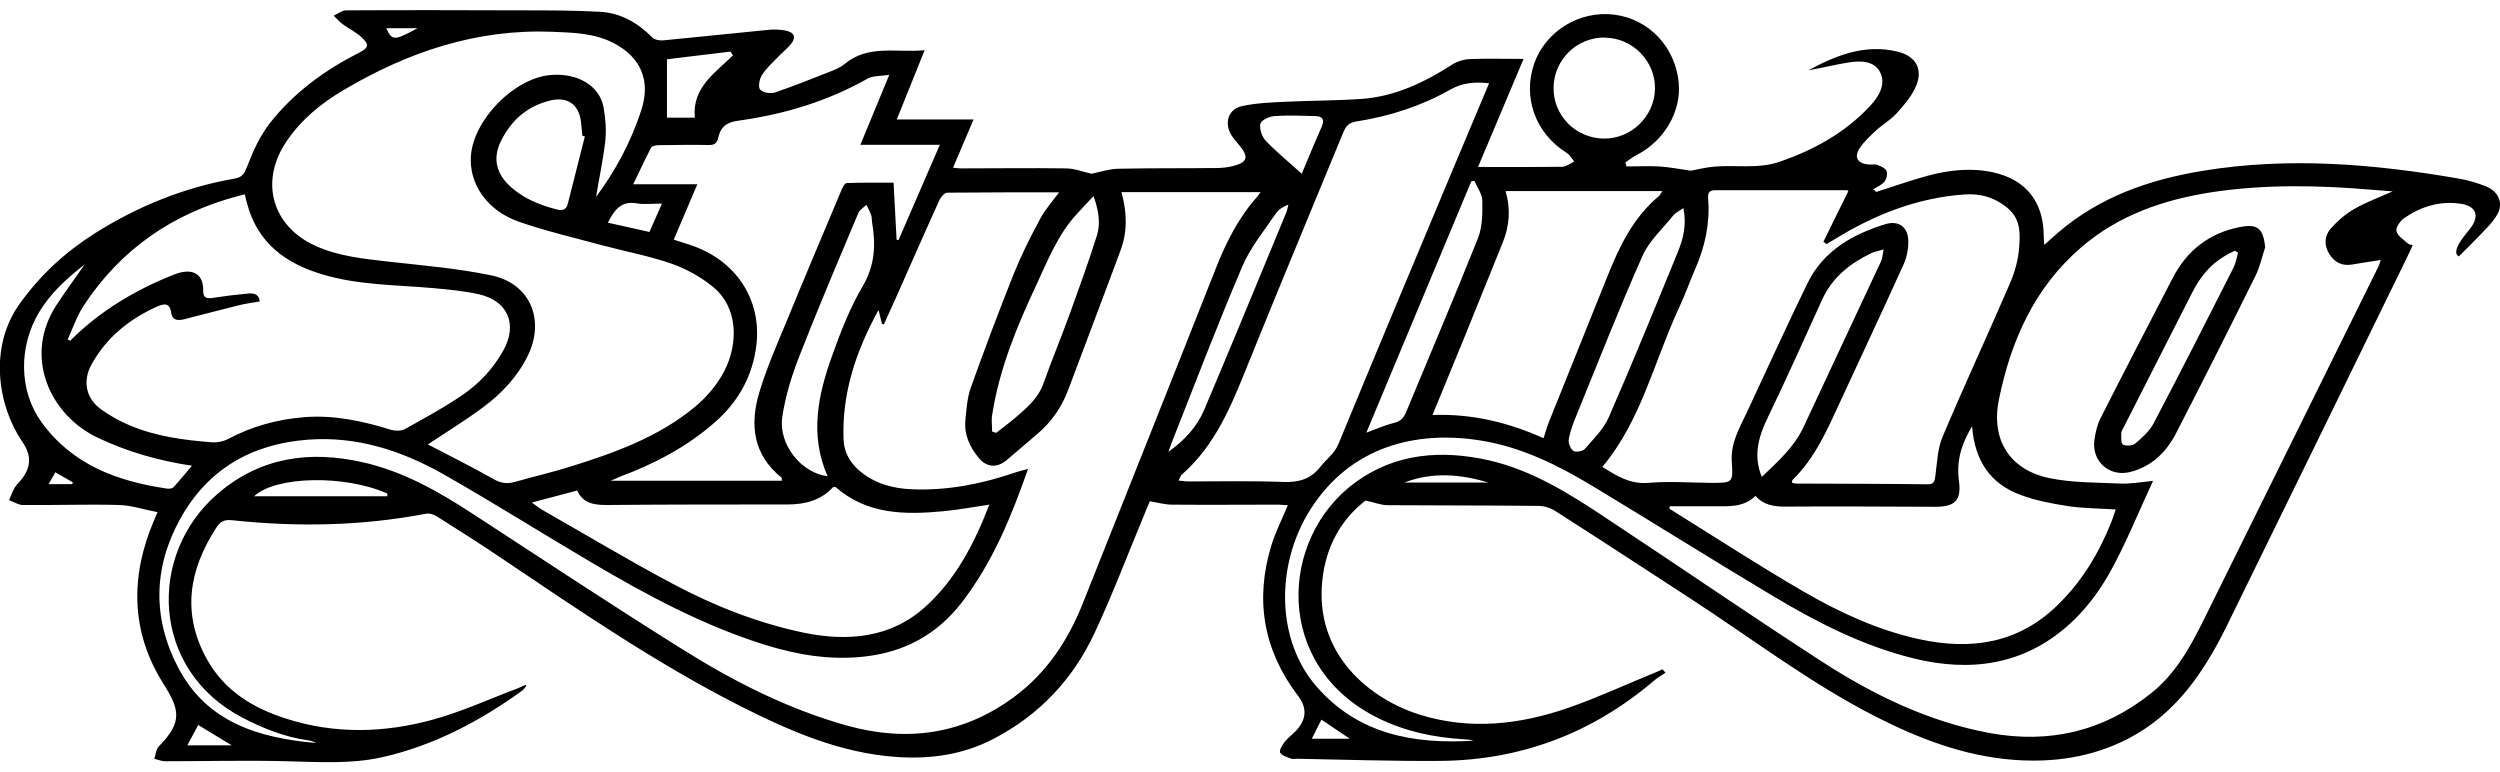 <svg viewBox="0 0 1400 432.4" version="1.1" xmlns="http://www.w3.org/2000/svg" data-name="Layer 1" id="Layer_1">
  <defs>
    <style>
      .cls-1 {
        fill: #000;
        stroke-width: 0px;
      }

      .cls-2 {
        display: none;
      }
    </style>
  </defs>
  <g class="cls-2" data-name="1997" id="_1997">
    <g>
      <path d="M682,259.1h34c11.8-27.5,33.6-50.1,61.6-62.3l71.3-161.3h-34.6c-10,14.7-25.7,17.4-33.3,17.4h-83.2c5.3,4.6,13.9,14.3,6,33.5h-51.9l-37.9,86-1.2,2.4c-15.8,36.3-43.2,52.6-52.1,49.8-3.7-1.2-6-4.8-5.4-12.3.6-7.1,8.1-23.7,13.1-35.2l40.2-90.9h-33.7l-17.6,39.8h-36.9c-21.7,46.2-33.5,64.7-33.9,92.3-.4,24,10.7,41.6,33,44.5,18.2,2.3,41.4-4.5,64.5-23l-32.8,74.4c-11.8,26.6-38.2,45-69,45s-53.1-18.6-65.1-27c-32.1-22.3-93.8-70.2-126-92.2-17.5-12-51.3-40.1-97.1-39.7-15.7,0-30.8,2.9-44.7,8.4-38.8,15-66.3,53-66.3,97.4s12.6,57.2,32.8,76.2l-21.2,25.8h69.9c6.8,1.5,14,2.3,21.3,2.3,34.8,0,66-16.2,86.3-41.5.5-.7.8-1.5.8-2.3,0-2.1-1.7-3.8-3.8-3.8s-2,.4-2.6,1.2c-18.5,17.5-43.4,28.1-70.7,28.1s-23.6-2.1-34.4-5.9c-31.4-11-53.8-41.1-53.8-76.6s30.7-75.4,70.3-80.5c41.2-6.9,90.8,34.6,99.5,41.5,29.9,23.7,88.2,73.3,117.9,97.3,19,15.3,66.7,56.5,130.2,39.5,5.5-1.6,10.8-3.4,16-5.8,30.9-13.8,55.9-38.6,69.9-69.6l108.7-246.1h0c4.6-11,3.7-15.8,2.5-21,20.3.4,32.8,2.9,43.6,3.8l-83.9,190v.2l-.3.2Z" class="cls-1"></path>
      <path d="M1198.3,224.4c-3.7,0-10.8-3.6-3.4-20.4,7.4-16.9,11.8-26.8,25.4-57.5,13.6-30.4,34-38.7,48.3-40.2,9.6-1,7.1,10.5,3.3,20.3l-23.5,53.3c-11.6,23.3-33.8,44.5-50.1,44.5M1289.4,79.1c-57.5-2.1-130.2,21.9-163.3,96.4-26.4,59.3,11,86.5,36.8,86.5s42.1-8.3,59-22.1l-32.8,74.4c-11.8,26.6-38.2,45-69,45s-53.1-18.6-65.1-27c-32.1-22.3-93.8-70.2-126-92.2-17.5-12-51.3-40.1-97.1-39.7-15.7,0-30.8,2.9-44.7,8.4-38.8,15-66.3,53-66.3,97.4s12.6,57.2,32.8,76.2l-21.2,25.7h69.9c6.8,1.5,14,2.3,21.3,2.3,34.8,0,66-16.2,86.3-41.5.5-.7.8-1.5.8-2.3,0-2.1-1.7-3.8-3.8-3.8s-2,.4-2.6,1.2c-18.5,17.5-43.4,28.1-70.7,28.1s-23.6-2.1-34.4-5.9c-31.4-11-53.8-41.1-53.8-76.6s30.7-75.4,70.3-80.4c41.2-6.9,90.8,34.6,99.5,41.5,29.9,23.7,88.2,73.3,117.9,97.3,19,15.3,66.7,56.5,130.2,39.5,5.6-1.6,10.8-3.4,16-5.8,30.9-13.8,55.9-38.6,69.9-69.6l107.8-244.2c-16.7-4.2-39.8-8.1-67.5-9.2" class="cls-1"></path>
      <path d="M868.3,48.5c-.4-14.6,19.3-27,44.2-27.7,24.8-.7,45.2,10.6,45.6,25.1.4,14.6-19.3,27-44.2,27.7-24.8.7-45.2-10.6-45.6-25.1" class="cls-1"></path>
      <path d="M831.9,185.6h1c19.6,0,37.3,4.7,52.5,11l48.8-110.3h-69.8l-44.1,99.8c3.8-.3,7.7-.5,11.6-.5" class="cls-1"></path>
      <path d="M825.2,243.4c-2.4,0-4.9.2-7.1.6h-.6c-10,1.4-19.3,4.9-27.3,10.2l-2.1,4.9h69.9l2.7-6.3c-15.5-7.3-27.2-9.4-35.4-9.4" class="cls-1"></path>
      <path d="M1097.8,82c-29.6,0-54.6,19.7-70.4,33.8l13-29.4h-68.1l-56.1,126.8c6,3.8,11,7.5,15.3,10.6,2.1,1.5,4,2.8,5.8,4,8.5,5.9,19.2,13.6,30.7,22.1l20.6-46.7c3.3-7.4,6.7-15.2,7.9-17.7,10.1-23.1,33-52.1,57.7-52.1s9,8.6,4.8,18.4c-1.6,3.7-22.6,51.2-47.4,107.3h68.3c7.9-17.9,15.4-35,22.3-50.4.6-11.2,3.5-24.2,10.3-39.3,6.2-13.9,13.7-26.2,22.1-36.9,4.6-23-5.3-50.4-36.8-50.4" class="cls-1"></path>
      <path d="M187.2,243.4c-2.4,0-4.9.2-7.1.6h-.6c-15.2,2.1-28.7,9.2-38.9,19.7,14.4,2.8,30.8,4.7,49.4,5.3,21.3.8,40.5,0,57.8-1.5-28.7-19.5-48.6-24.1-60.7-24.1" class="cls-1"></path>
      <path d="M500.4,78.9c10.5-23.5,19.3-43.5,19.3-43.5h-34.7c-10,14.7-25.7,17.5-33.3,17.5h-7c-2-6.1-2.2-11.7-.9-17.5h-22c-7.4,6.9-17.5,13.6-30,15.1-13.3,1.7-27.7-1.5-40.9-8.8-7.3-11.5-21.8-20.3-49.2-20.3s-15.2.6-23.2,1.8h-82.2l16.2,21.1c-18.1,9.5-32.6,21.4-39.7,34.5-6,11.1-7.8,20.4-6.9,28.2-93,12.4-117.4,58-117.4,84s5,25.2,18.4,38.6l-23.8,28.9h35.2c8.1-18.6,20.8-35,36.9-47.4-3.4-1.2-6.8-2.6-10.7-4.4-12.6-5.8-30.4-26.7-14.5-50,15-22,48.7-34.2,79.2-38.6,5.5,9.9,16.3,16.2,27.2,19.9,15.3,5.3,31.1,7.5,39.8,10.3,14.2,4.4,33.3,13.2,32.2,30.1-.5,6.9-6.4,14.1-16.4,20.1,17.8,8.1,31.9,18.2,41.6,25.1,2.1,1.5,4,2.8,5.8,4,8.1,5.6,18.2,12.8,29,20.8,31.9-13.7,48.9-31.5,54.9-45.3,18.3-42.1-11.6-61.3-26.4-67.5-15.8-6.7-69.4-20.8-77.8-23.5-8.5-2.6-21.5-12.9-14.2-28.5,7.4-15.5,30.3-23.6,41.8-23.6s17,6,17,20.8-3.3,19.4-6.4,26.6c8.3,2.3,16.3,4.7,23.4,6.8,6.8-11,17-29.1,17-45.3s-.3-7.3-.9-10.9c9.2,3.4,18.6,5.3,27.8,5.3s5.8-.2,8.6-.5c13.9-1.8,25.2-8.3,33.7-15.5-.4,13.1,6.8,18.7,4.3,31.6h-59.6c-2,11.6-6.8,23-11.9,32.3h58.3c-6.1,13.8-10.1,22.9-10.6,23.8-3,6.9-6,13.6-8.7,19.9.4,1,.9,1.9,1.3,2.8,6.1,15.4,5.1,32.7-3.1,51.5-3.8,8.9-10.6,18.1-20.3,27,.2,7.6,1.2,15.2,3.3,22.9h75.1c-15.9-38.7-6.3-63.7,11.8-104.6,1.5-3.3,9.7-21.8,19.2-43.3h60.6l14.3-32.3h-60.6.1Z" class="cls-1"></path>
    </g>
  </g>
  <g>
    <path d="M294.7,384.2c-.8.9-1.4,1.9-2.3,2.6-23.8,17.1-49.4,30.7-78.2,37.2-17.7,4-35.6,2.7-53.6,2.3-22.7-.6-45.4,0-68.1,0-2,0-4.1-.9-6.1-1.4.8-2.3.9-5.2,2.4-6.8,14-14,11.5-21.2,2.6-35.4-18.3-29.1-18.5-60.1-5.1-91.4.5-1.2,1-2.3,1.9-4.5-7.5-1.4-14.5-3.8-21.6-4-17.9-.5-35.9.2-53.8,0-2.6,0-5.1-1.8-7.7-2.7,1-2.3,1.8-4.8,3.1-7,1.1-1.9,2.9-3.3,4.2-5.1,5.2-7,5.1-13.4.1-20.6-14-20.5-18.8-53.3-1.4-77.4,11.4-15.9,25.4-28.8,41.8-39.2,24.2-15.3,50.3-25.9,78.6-30.8,4.4-.8,5.4-3,7-7,3.2-8.4,7.1-16.9,12.6-24,13.4-17.1,30.7-29.7,50-39.5,5.4-2.8,5.9-4.5,1.3-8.7-3-2.8-6.9-4.6-10.3-7.1-1.9-1.4-3.5-3.2-5.2-4.9,2.3-1.1,4.6-3,6.8-3,33-.2,65.9-.1,98.9,0,14.5,0,28.9,0,43.3.8,11.6.6,21.2,6.1,29.4,14.4,1.3,1.3,4.1,1.8,6.2,1.6,19.7-1.9,39.3-4,59-5.9,3.1-.3,6.3-.2,9.3.4,5.3,1,6.3,4,2.7,8.1-2.4,2.7-5.3,5-7.8,7.7-2.9,3-6.1,5.9-8.2,9.5-1.3,2.1-2,6.6-.8,7.8,1.6,1.7,5.8,2.4,8.2,1.6,10.4-3.5,20.5-7.6,30.7-11.6,2.9-1.1,5.9-2.3,8.3-4.3,13.4-11.2,29.1-6.2,44.9-7.8-5.4,13.3-10.3,25.6-15.6,38.8h43c-4,9.4-7.6,17.9-11.5,27,1.7.2,3.1.4,4.4.4,19.6,0,39.2-.3,58.8,0,4.8,0,9.5,1.9,14.4,3,4.5-.9,9.6-2.7,14.9-2.8,18.1-.4,36.2-.2,54.4-.4,3.4,0,7-.3,10.3-1.2,7.7-2.1,8.4-5.1,3.4-11.2-1.6-2-3.4-3.9-4.7-6-4.1-6.5-1.9-14.5,5.6-16.2,7.9-1.8,16.2-2.1,24.4-2.5,14.2-.7,28.5-.6,42.7-1.6,18.9-1.3,35.5-9.3,51.2-19.4,2.7-1.7,6.3-2.8,9.5-2.9,9.7-.4,19.4-.1,30.2-.1-8.8,21-17.3,41.1-25.5,60.5,15.8,0,31.5.1,47.1-.1,2.3,0,4.5-1.9,6.8-2.9-1.4-1.7-2.5-3.8-4.3-4.9-17.4-10.9-24.8-31-18.1-50.1,6.4-18.1,25.3-29.7,44.7-27.3,19.5,2.4,34.4,18.2,36.2,38.3,1.5,16-8.3,32.6-23.6,40.3-2.2,1.1-4.2,2.8-6.3,4.2.2.7.4,1.5.6,2.2,6.1,0,12.2-.3,18.2,0,5.9.4,11.7,1.5,17.9,2.4,3.8-.7,8.5-1.9,13.2-2.3,12.2-1,24.5,1.4,36.5-2.7,19.1-6.6,36.4-16.1,50.4-31,5.1-5.4,9.4-12.4,5.8-19.3-3.4-6.5-11.5-6.4-18.3-5.2-7.3,1.2-14.5,3-21.9,4.3,15.6-8.4,31.7-14.9,50-10.5,10.7,2.6,14.7,10.4,9.9,20.4-2.5,5.3-6.6,10-10.6,14.4-3.2,3.5-7.5,5.9-11,9.1-3.3,3.1-6.8,6.2-9.3,9.9-3.5,5.2-1.6,8.7,4.5,9.4,1.8.2,3.8-.3,5.4.3,1.9.7,4.3,1.8,5,3.4.6,1.6,0,4.5-1.2,5.9-1.5,1.9-4.1,2.9-6.2,4.3.5.5,1.1,1,1.6,1.5,9.5-3,18.9-6.4,28.5-9,12.1-3.3,24.5-4.7,36.9-2,18.6,4.1,28.3,16.6,28.4,35.7,0,1.4.1,2.8.3,4.9,3-2.7,5.4-4.8,7.8-6.9,23.3-20,51-29.6,80.7-34.5,48.3-8,96.3-3.9,144.2,4.4,5,.9,10,2.4,14.7,4.3,6.7,2.6,9.9,9.2,6.4,15.5-2.9,5.2-7.7,9.4-11.9,13.9-3,3.2-6.2,6.2-9.8,9.8-2.3-1.2-1.4-4.3-.1-6.7,1.7-3.2,4.2-5.9,6.4-8.8,5.6-7.1,3.6-12.7-5.2-14-11.6-1.7-22.2,1.5-31.6,8-2.2,1.5-4.8,5.1-4.4,7.3.5,2.6,3.9,4.6,6.2,6.8.6.6,1.6.7,2.9,1.2-1.1,2.4-2.1,4.5-3.1,6.6-33.6,68.8-67.2,137.7-101,206.5-12.8,26-28.7,49.5-55.5,63.3-20.1,10.3-41.7,13.4-63.9,11.7-27.6-2.1-52.9-11.8-77.4-24.3-36.8-18.8-69.5-43.9-104-66.3-25-16.2-49.9-32.6-75-48.6-2.7-1.8-6.4-3-9.6-3-28.2-.3-56.4-.2-84.6-.4-3.6,0-7.1-1.5-12.3-2.6-13.6,10.5-22.2,25.6-24.2,44.7-4.4,41.5,26.6,66.4,54.5,75.2,28.2,8.8,56.2,5.6,83.5-3.9,16.3-5.7,32.1-13,48.2-19.6,1.5-.6,2.9-1.2,4.3-1.9.6.6,1.2,1.3,1.7,1.9-2.2,1.5-4.5,2.8-6.5,4.5-34.5,29.4-74.4,44.5-119.6,44.9-26.7.2-53.4-.7-80.1-1.2-1.1,0-2.3.3-3.3,0-2.3-.9-5.2-1.6-6.3-3.4-.7-1.1,1.1-4.2,2.4-5.9,1.9-2.4,4.5-4.3,6.6-6.5,5.7-6.2,6.2-12.6,1.1-19.3-19.5-25.6-24.4-53.8-15-84.5,2.3-7.4,5.9-14.5,9.2-22.4-1.9,0-3.8-.3-5.6-.3-19.8,0-39.6.2-59.3,0-3.8,0-7.6-1.1-12.4-1.9-.9,2.1-2.3,5.4-3.6,8.7-9.1,21.8-17.4,43.9-27.4,65.2-12.1,25.9-31,45.9-56.6,59.2-17.1,8.9-35.3,11.4-54.3,10.1-31.5-2.2-59.7-14.5-87.4-28.5-47.1-23.9-90.5-53.7-134.2-83.1-11.8-8-23.9-15.6-35.9-23.2-1.7-1.1-4.2-1.8-6-1.4-36.1,6.9-72.4,7.5-108.8,3.6-4-.4-6.4.8-8.5,4.1-15.4,23.7-19.6,48.2-5.2,74,9.8,17.5,25.7,27.1,44.1,33,27.3,8.8,55,8.1,82.3.6,16.1-4.4,31.5-11.5,47.2-17.4,1.6-.6,3.1-1.4,4.7-2.1.2.3.4.6.6.9ZM1340.2,107.2c-4.9-.4-8.3-.6-11.6-.9-30.2-2.6-60.3-3.2-90.4,1.4-26.8,4.2-51.8,12.8-72.7,30.8-26.2,22.5-39.4,52.3-46.1,85.2-4.6,22.6,6,39.5,28.5,44.1,12.9,2.6,26.5,2.4,39.8,3,5.4.2,10.8-.8,18-1.5-8.4,18-15.3,35.4-24.3,51.5-6,10.7-13.8,21-22.9,29.1-25.2,22.6-55.2,26.7-87.3,18.7-28.5-7.1-54.3-20.4-79.3-35.4-33.6-20.1-66.7-40.9-100.2-61.1-19.6-11.8-40.2-22-63.1-25.5-35-5.5-72.2,2.9-94.9,38.9-19.6,31.1-19,73.1,3.6,99,23.4,26.8,54.4,32.3,87.8,30.3-1.7-.6-3.5-.7-5.3-.8-16.8-1-33-4.4-48.1-11.9-58.7-29-55.6-100.5-12.8-131.9,22.5-16.5,48.5-18.4,75-12.4,24.3,5.6,45.1,18.7,65.5,32.3,40.3,26.6,80.1,54,120.6,80.2,29,18.8,59.8,33.8,94.2,40.2,33.4,6.1,63.5-.9,90.2-22.1,13.8-10.9,22-25.8,29.6-41.1,32.7-66,65.3-132.1,98-198.2.4-.9.6-1.8,1.2-3.5-5.7.9-10.7,1.6-15.8,2.5-5.7,1-10-1-13-5.9-3.1-5-2.7-10.2.9-14.3,3.8-4.3,8.4-8.2,13.3-11,6.4-3.7,13.4-6.2,21.7-9.9ZM491.8,173.9c-12.6,23.1-20.4,46.5-19.4,72.3.3,7.2,3.6,12.9,9,17.5,8.5,7.2,18.7,9.9,29.5,10.3,19.8.8,39-3,57.6-9.4,2.1-.7,4.2-1.2,7.2-2-9.5,27.2-20,52.6-37.1,74.8-13.8,17.8-31.7,27.6-53.9,30.2-19.3,2.3-38-.8-56.3-6.5-34.6-10.8-66.3-27.9-97.3-46.2-27.7-16.3-54.9-33.5-82.9-49.4-23.2-13.1-48.2-21.3-75.5-19.3-31.6,2.3-56.3,16.4-71.8,44.4-15.1,27.3-15.5,55.7-1.2,83.1,16.1,31,45.5,39.6,77.4,42.4-1.4-.7-2.8-1.3-4.4-1.5-13.2-1.8-25.4-6.7-37.1-12.8-51.2-26.8-53.2-91.3-13.7-125.3,23.8-20.5,51.6-24.4,81.4-17.6,22.6,5.1,42.4,16.4,61.7,29,38.9,25.4,77.7,51,117,75.6,28.8,18.1,59.1,33.5,92.2,42.8,34,9.5,65.7,4.9,94.2-16.4,18.1-13.5,30-31.8,38.2-52.6,24.8-62.4,49.7-124.7,74.3-187.1,5.8-14.6,12.7-28.4,23.2-40.1.7-.8,1.3-1.8,1.8-2.5h-77.9c3.2,11.5,3.4,22.2-.5,32.6-9.6,26.1-19.6,52-29.3,78.1-3.7,9.9-9.5,18.1-17.4,24.8-5.7,4.9-11.4,9.8-17.1,14.6-5.5,4.6-11.4,4-15.8-1.5-4.9-6-8-12.8-7.3-20.7.6-6.2,1-12.6,3-18.3,7.6-21.3,15.6-42.5,24-63.6,4.2-10.5,9.3-20.7,14.7-30.7,2.9-5.5,7.1-10.2,10.8-15.2-20.9,0-41.8,0-62.6.2-1.5,0-3.5,2.2-4.3,3.9-8.2,18-16.1,36.1-24.1,54.1-2.3,5.2-4.8,10.5-7.1,15.7-.4,0-.8-.1-1.1-.2-.5-2.1-1-4.3-1.8-7.4ZM333.4,110.8c11.3-15.1,19.9-31.3,25.7-49,5.4-16.5-.1-29.7-15.5-37.7-10.8-5.6-22.6-5.8-34.2-6.3-42.5-1.7-81,11.3-117.1,32.7-12.7,7.5-23.9,16.7-32.2,29.2-14.7,22.1-7.7,46.9,16.4,57.9,12.7,5.8,26.3,7.2,40,8.8,19.6,2.2,39.3,3.8,58.6,7.8,21.7,4.5,30.2,24.7,20.6,44.7-5.7,11.8-14.5,21.2-24.8,28.9-10,7.5-20.7,14-31.3,21.1.6.3,1.5.7,2.4,1.2,11.5,6,23.1,11.8,34.4,18.2,4,2.3,7.6,2.8,11.8,1.6,10.2-2.9,20.5-5.3,30.6-8.4,25-7.8,49.8-16.6,70.3-33.6,6.6-5.5,12.6-12.5,16.5-20.1,7.7-14.9,8.2-35.4-6.5-47.3-6.8-5.5-14.9-10-23.2-12.9-12.4-4.3-25.4-6.7-38.1-10.1-15.9-4.3-31.9-8-47.4-13.4-17.8-6.3-27.8-21.2-26.7-36.8,1.5-20.4,24.3-43.6,44.7-45.3,15.1-1.3,27.5,6.1,29.6,18.2,1.1,6.1,1.6,12.4,1,18.5-1.2,10.6-3.5,21.2-5.3,32.1ZM1035,106.9c-.2,0-.5-.4-.8-.4-24.5,0-49,0-73.6,0-4.1,0-4.3,2.2-4,5.3,1,13.4-1.8,26.2-7.1,38.4-3.2,7.4-5.9,15-9.3,22.3-13.9,29.8-21,62.8-42.9,89,8,4.9,15.5,9.8,25.8,8.9,11.6-1,23.4-.1,35.1,0,12.2,0,12.4,0,11.6-11.9-.7-10.5,4.4-19,8.6-27.9,11.2-24,22.2-48.2,33.8-72,8.9-18.2,25.2-27.4,43.7-33.1,7-2.1,12.3,1.3,12.7,8.6.3,4.7-.7,9.9-2.7,14.2-11.6,25.7-23.6,51.1-35.4,76.7-7.2,15.6-14,31.4-26.7,43.8-.3.3-.2,1-.2,1.6.9.1,1.6.4,2.3.4,24.5.1,49.1.1,73.6.4,3.7,0,3.9-1.8,4.3-4.7,1-7.3,1.2-15.2,4-21.8,12.2-29,25.5-57.5,37.9-86.3,2.6-6.1,4.5-12.9,5-19.5.6-7.7,1-15.8-5.9-21.9-7.2-6.3-15.6-8.8-24.8-8.1-26.7,1.9-50.7,11.5-73.3,25.5-1.3.8-2.6,1.5-3.8,2.3-.6-.4-1.2-.9-1.8-1.3,4.6-9.3,9.1-18.6,13.9-28.2ZM145.5,168.8c-3.7.7-7.3,1.1-10.7,1.9-10.5,2.6-20.9,5.3-31.3,8-3.6.9-7,1-7.6-3.5-.8-5.8-4-5.2-7.8-3.6-15.6,7-28.4,17.3-36.8,32.4-5.2,9.3-3.2,19.2,5.4,25.3,4.9,3.5,10.2,6.5,15.7,8.8,14.8,6.3,30.6,8.4,46.5,9.6,2.9.2,6.2-.5,8.7-1.8,13.5-7.2,27.8-11.1,42.9-12.3,16.7-1.3,32.7,2.2,48.5,7.1,2.3.7,5.6.7,7.7-.4,11-6.1,22.1-12.1,32.4-19.2,9.4-6.4,17.2-14.8,22.8-24.9,8.1-14.5,2.5-27.8-13.7-31.4-8.5-1.9-17.3-2.7-26.1-3.5-20.6-1.8-41.4-1.6-61.4-7.6-20.7-6.1-36.4-17.6-42.3-39.6-.5-1.7-.9-3.4-1.3-5.3-1.4.4-2.5.6-3.5.9-36.7,9.7-66,29.8-86.9,61.7-3.7,5.7-5.9,12.4-8.8,18.7.5.2.9.5,1.4.7,16.7-16.7,36.5-28.5,58.3-37.1,9.6-3.8,16.5-.9,16.2,9.3,0,3.9,2,4.3,5.4,3.8,6.5-1,13-1.8,19.6-2.4,2.9-.3,6,0,6.6,4ZM833.8,46.6c-8.2-.8-14.7-.3-21.5,3.5-16.3,9.3-34.1,15-52.6,17.9-4.1.6-5.9,2.4-7.4,6-18,43.8-36.3,87.5-54,131.4-8.9,22.2-17.9,44.1-36.5,60.4-.7.6-1,1.8-1.8,3.3,2.2.2,3.7.5,5.3.5,17.8,0,35.5-.4,53.3.3,8.6.3,15.4-1.5,20.9-8.6,3.3-4.2,7.7-7.1,10-12.6,22.1-53.6,44.5-107,66.9-160.5,5.7-13.6,11.4-27.2,17.5-41.6ZM1104.2,239c-6.2,10.3-8.6,19.7-7.2,30.2,1.5,11.1-2.2,14.6-13.3,14.6-28-.1-56-.3-84-.1-6.3,0-12-.8-16.6-6-6.8,6.6-15.1,5.8-23.4,5.8-8.2,0-16.4,0-24.6,0,0,.5-.2,1-.2,1.4,25.1,15.6,49.9,31.8,75.5,46.6,20.2,11.7,41.5,21.5,64.6,26.5,28.7,6.2,54.9,2.4,76.9-18.8,13.7-13.2,23.3-29,30.3-46.5,1-2.4,1.7-5,2.6-7.4-9.5-.6-18.3-.6-26.9-1.9-9-1.4-18-3.1-26.5-6.3-16.7-6.2-25.5-18.9-27-38.1ZM437.8,269.4c0-1.2,0-1.7-.1-1.9-16-12.8-17.9-29.7-12.5-47.7,4-13.4,9.7-26.4,15.1-39.4,10.2-24.9,20.7-49.6,31.1-74.4.6-1.4,1.8-3.5,2.8-3.5,8.7-.3,17.4-.2,26.2-.2.6,11.2,1.2,21.6,1.7,32,.4,0,.7,0,1.1.1,7.6-17.5,15.2-35,23.1-53.3h-44.5c5.5-13.2,10.6-25.6,16.2-39.2-4.8.8-9,.4-12.1,2.1-22.6,12.8-47,20.1-72.6,23.6-6.7.9-9.9,3.8-11.1,9.6-.8,3.5-2.6,4.1-5.8,4-9.2-.2-18.3,0-27.5.1-1.5,0-3.8.4-4.3,1.4-3.4,6.5-6.5,13.3-10,20.5h35.9c-4.5,10.7-8.8,20.8-13.2,31,3.7,1.2,6.6,2.1,9.6,3.1,25,8.4,39.6,30.1,36.7,55.7-2,17.4-10.1,32-23.3,43.5-15.6,13.7-33.7,23.2-53,30.4-1.5.6-3,1.3-5.3,2.3h95.6ZM297.9,281.5c2.5,1.7,4,3,5.7,4,24.3,13.8,48.2,28.2,72.9,41.3,23.2,12.4,47.8,22.1,73.6,27.5,24.6,5.1,48.9,3,68.2-14.6,16.9-15.3,27.4-35.4,35.7-57.1-8.9,1.3-17.3,2.9-25.8,3.7-21.5,2-42.6,1.9-60.2-13.5-.2-.2-.7,0-1.5,0-6.6,7.3-15.5,9.7-25.4,9.7-33.9,0-67.7,0-101.6.3-7.2,0-13.1-1.1-16.3-8.1-8.4,2.2-16.3,4.3-25.3,6.7ZM843.1,106.9c3,10.2,2.2,19.7-1.6,29-7.2,17.8-14.4,35.6-21.6,53.4-5.8,14.2-11.6,28.3-17.7,43.1,22-.8,42.4,4.1,62.2,13,1.1-3.3,1.8-6.2,3-9.1,10.9-27.3,22-54.6,32.9-81.9,6.7-16.8,14.5-32.8,28.8-44.7.6-.5.9-1.4,1.8-2.7h-87.8ZM555.4,241.6c.8.3,1.6.5,2.4.8,3.6-2.8,7.2-5.4,10.7-8.4,6.4-5.5,12.8-10.8,15.8-19.2,4.9-13.6,10.4-27,15.3-40.5,5.1-14.1,10.2-28.2,14.7-42.5,2.1-6.9.9-14-1.9-22-3.7,3.9-6.6,7-9.5,10.2-10.6,11.5-16.2,26-22.7,39.9-10.9,23.2-20.6,46.9-24.6,72.5-.5,3,0,6.2,0,9.3ZM463.4,266.6c-10.2-23.4-5.2-45.8,2.7-67.7,4.7-13.2,9.9-26.5,17-38.6,7-11.9,7.4-23.6,5.2-36.2-.2-1.3,0-2.6-.5-3.8-.7-1.9-1.7-3.8-2.6-5.6-1.5,1.5-3.7,2.7-4.5,4.5-11.2,26.6-22.5,53.2-33,80.1-4.3,11-7.9,22.5-9.6,34.1-2.3,15.5,10.6,31.5,25.4,33.3ZM986.6,267.1c8.9-8.6,18.1-16.6,23.4-28,14.4-31,29-61.9,43.4-92.8.8-1.6.8-3.6,1.4-6.6-3,.9-5,1.2-6.7,2-12,5.7-22,13.6-27.7,26.1-10,21.9-19.8,44-30.3,65.7-5.2,10.8-8.5,21.3-3.5,33.6ZM898.9,21c-15.6-.2-28.5,12.1-28.9,27.7-.4,15.8,12.2,28.7,28.1,28.9,15.5.2,28.4-12.5,28.7-27.9.2-15.4-12.4-28.4-27.9-28.6ZM942.6,116.6c-2.6,1.8-4.6,2.7-5.7,4.2-5.9,7.4-13.4,14.1-17.1,22.5-13,29.2-24.6,59-36.7,88.6-1.9,4.5-3.7,9.2-4.6,14-.4,2.1.9,5.4,2.6,6.6,1.2.9,5.2.3,6.4-1.1,4.9-5.6,10.5-11.1,13.4-17.7,13.4-30.7,26-61.6,38.7-92.6,3-7.4,5-15.2,3.1-24.6ZM765.1,242.3c6-2.2,10.7-4.3,15.6-5.5,3.8-.9,5.5-3,6.8-6.2,13.4-32.4,27.2-64.7,40.2-97.3,2.5-6.3,2.5-13.9,2.4-20.9,0-3.7-2.9-7.4-4.4-11.1-.6,0-1.2.2-1.8.3-19.5,46.6-38.9,93.2-58.8,140.8ZM327.5,76.4c-.5-.1-.9-.3-1.4-.4-.3-2.7-.4-5.5-.8-8.2-1.3-9.4-7.5-13.7-16.8-11.6-13.2,3.1-22.5,11.3-28.2,23.3-4.1,8.6-2.7,16.7,4.2,23.7,7.5,7.5,16.8,11.3,26.9,14,3.6,1,5.7.4,6.6-3.2,3.2-12.5,6.3-25,9.5-37.5ZM47.5,148c-10.2,8-19,16-25.4,26.5-11.9,19.5-11.5,44.6,1.2,62,17.3,23.8,42.3,33,70.1,37.1,1.2.2,2.9,0,3.6-.6,3.5-3.8,6.8-7.8,10.5-12.2-18.8-2.8-36.1-7.8-52.6-15.6-27.1-12.7-42.2-45.9-23-74.8,4.8-7.3,10-14.4,15.6-22.4ZM654.3,253c8.8-6.2,15.9-13.8,20-23.4,15.6-36.8,30.8-73.8,46.1-110.8.5-1.3.7-2.8,1.1-4.2-3.1,1.2-5.5,2.7-7,4.9-6.6,9.8-14.4,19.2-18.9,29.9-13.7,32.1-26.1,64.7-38.9,97.1-.8,2.1-1.6,4.3-2.4,6.5ZM373.5,33.2v32.7h15.6c-1.6-16.8,11.3-25.1,21.4-34.9-.5-.7-1-1.4-1.5-2.1-12,1.4-23.9,2.9-35.6,4.3ZM729,97.3c3.8-9.1,7.3-17.7,11.1-26.2,1.8-4.1.6-6-3.5-6.1-7.6-.2-15.3-.5-22.9,0-2.9.2-7.4,2.3-7.9,4.3-.6,2.9.9,7.3,3,9.5,6.1,6.4,13,12,20.1,18.4ZM216.9,277.9c0-.5,0-1,0-1.5-23.6-10.6-62.5-9.9-74.6,1.5h74.5ZM363.7,129.9c2.3-5.3,4.5-10.2,7-15.9-5.4,0-9.8.6-14-.1-8.9-1.6-12.7,3.7-16.3,10.8,7.7,1.7,15.1,3.4,23.3,5.2ZM786.5,270.2h46.9c-15.6-4.7-31.2-6-46.9,0ZM111,406c-2.1,3.9-4,7.5-6.1,11.4h24.9c-6.9-4.2-12.7-7.7-18.8-11.4ZM755.9,413.7c-5.9-4-10.9-7.4-15.9-10.7-1.8,3.6-3.6,7.1-5.4,10.7h21.3ZM233.8,15.8h-17.5c3.3,7.1,4.4,7.1,17.5,0ZM40.4,271.1l.4-1c-3.2-1.8-6.4-3.6-9.8-5.6-1.2,2.1-2.3,4-3.8,6.6,2.8,0,4.8,0,6.7,0s4.3,0,6.4,0Z" class="cls-1"></path>
    <path d="M1268.5,138.5c-1.8,5.3-2.9,10.9-5.4,15.9-14.6,29.5-29.4,58.9-44.5,88.2-5.5,10.7-13.9,18.9-26.1,21.8-11.6,2.7-21.4-6.4-19.6-18.2.6-4.1,1.5-8.4,3.4-12,13.3-26.3,26.9-52.4,40.4-78.5,8-15.4,20.3-25.1,37.4-28.5,10.1-2.1,13.4.7,14.4,11.4ZM1253.4,141.6c-.6-.4-1.2-.8-1.8-1.2-2.1,1-4.2,2-6.1,3.2-8.1,4.8-13.7,12-17.9,20.3-12.8,25.2-25.7,50.5-38.5,75.7-.5,1-1.2,2-1.2,3,0,2.3-.2,5.8,1,6.4,1.7.9,5.3.6,6.8-.6,3.8-3.2,7.9-6.8,10.2-11.1,15.2-28.9,30-58.1,44.8-87.3,1.3-2.6,1.8-5.6,2.6-8.4Z" class="cls-1"></path>
  </g>
</svg>